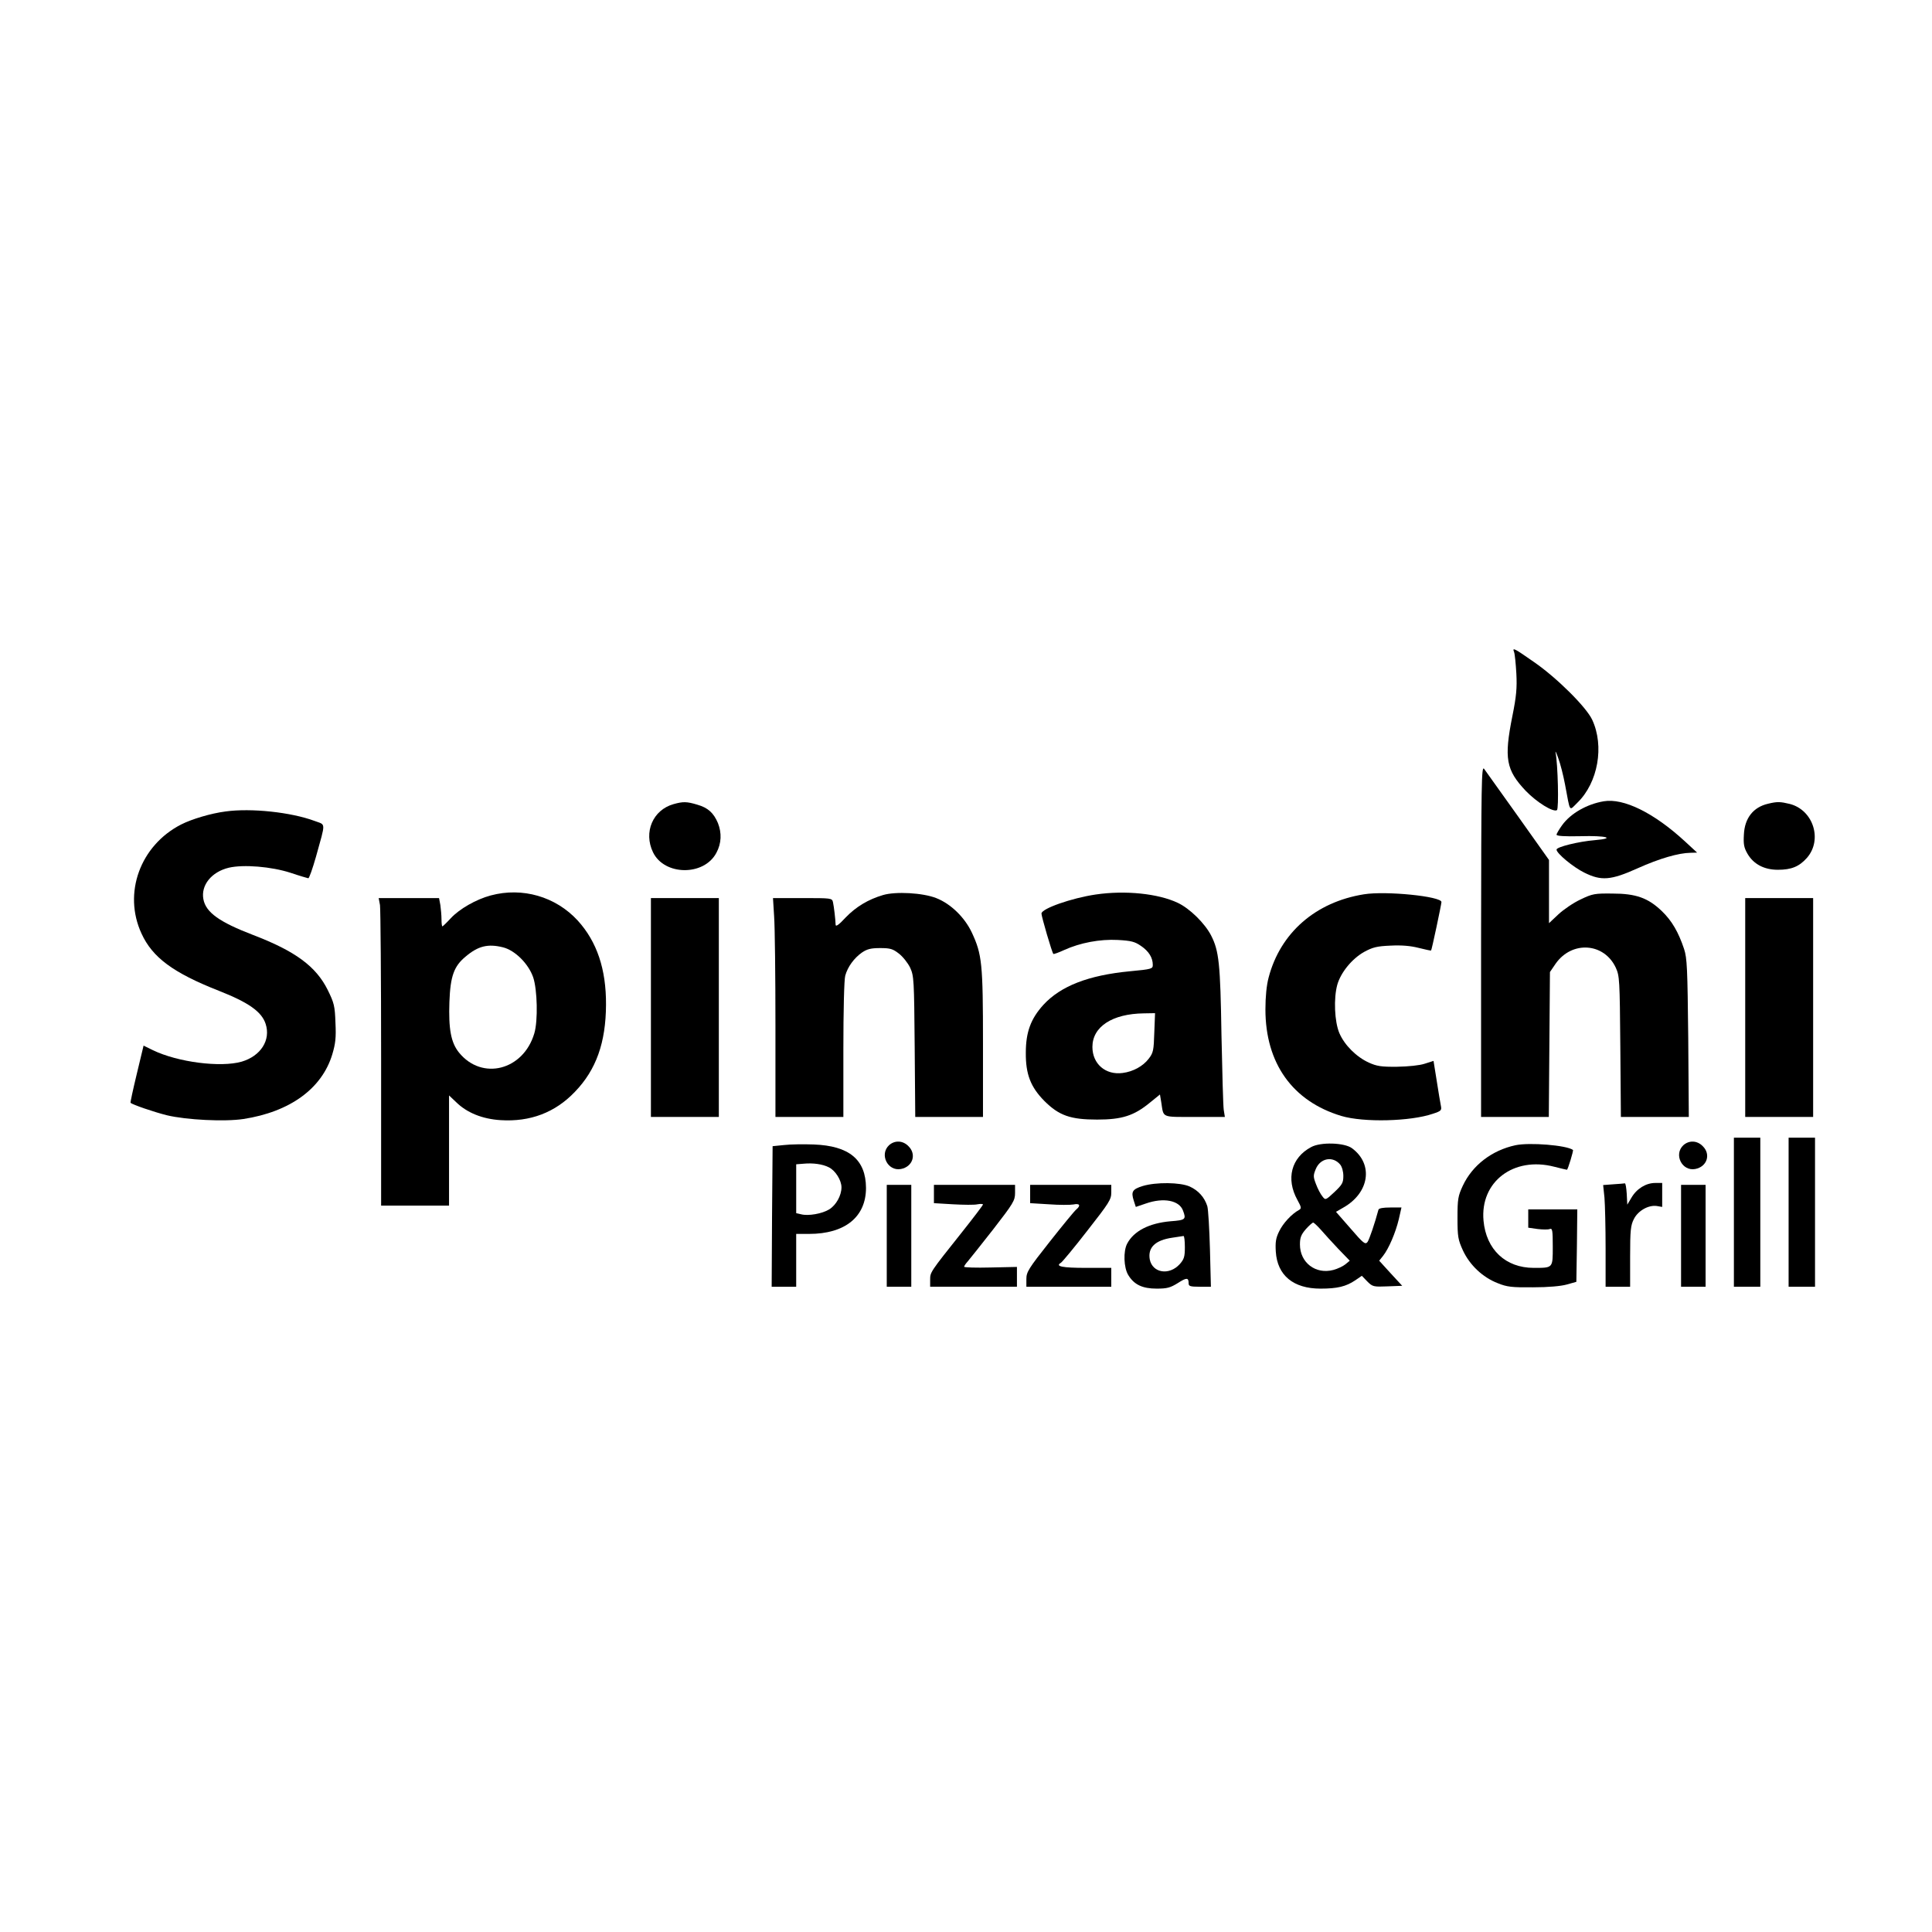 <?xml version="1.0" standalone="no"?>
<!DOCTYPE svg PUBLIC "-//W3C//DTD SVG 20010904//EN"
 "http://www.w3.org/TR/2001/REC-SVG-20010904/DTD/svg10.dtd">
<svg version="1.0" xmlns="http://www.w3.org/2000/svg"
 width="1024pt" height="1024pt" viewBox="0 0 1024 1024"
 preserveAspectRatio="xMidYMid meet">
<g transform="translate(0,1024) scale(0.1,-0.1)"
fill="#000000" stroke="none">
<path d="M8025 6784 c4 -11 9 -62 12 -114 4 -76 0 -121 -21 -225 -45 -225 -34
-286 71 -397 59 -61 145 -114 165 -102 11 7 5 244 -7 304 -3 14 4 1 14 -28 11
-29 27 -92 36 -140 29 -153 20 -141 66 -96 109 106 143 300 78 439 -31 67
-187 222 -307 305 -106 74 -118 81 -107 54z"/>
<path d="M7850 5253 l0 -933 180 0 179 0 3 384 3 384 30 44 c86 123 257 112
319 -21 20 -44 21 -63 24 -418 l3 -373 180 0 180 0 -3 418 c-4 369 -6 423 -22
472 -30 90 -65 150 -118 201 -73 70 -137 93 -263 93 -92 1 -105 -1 -167 -31
-37 -17 -90 -53 -118 -79 l-50 -47 0 168 0 167 -164 231 c-91 128 -172 241
-180 252 -14 18 -15 -71 -16 -912z"/>
<path d="M8500 5993 c-89 -15 -175 -64 -220 -126 -16 -22 -30 -46 -30 -51 0
-7 42 -10 126 -8 137 4 192 -11 77 -21 -86 -7 -203 -36 -203 -50 0 -20 88 -93
147 -122 90 -45 141 -41 283 23 116 52 216 81 280 82 l35 1 -65 60 c-164 151
-325 230 -430 212z"/>
<path d="M3570 5978 c-110 -31 -160 -149 -109 -255 60 -125 271 -127 336 -3
27 50 29 105 8 158 -23 54 -53 81 -109 97 -56 17 -76 17 -126 3z"/>
<path d="M9371 5980 c-78 -18 -124 -76 -128 -163 -3 -51 0 -69 19 -102 32 -55
88 -85 161 -85 72 0 113 17 154 63 84 96 34 254 -91 286 -50 12 -66 13 -115 1z"/>
<path d="M1195 5939 c-77 -10 -178 -40 -235 -69 -217 -111 -309 -364 -210
-578 58 -127 168 -208 409 -303 158 -62 228 -111 249 -176 28 -86 -26 -170
-127 -200 -112 -32 -339 -3 -471 61 l-49 24 -36 -150 c-20 -83 -35 -152 -33
-153 10 -10 124 -49 192 -66 104 -25 307 -35 406 -20 247 38 416 161 471 342
17 57 21 89 17 168 -3 89 -7 105 -41 174 -62 125 -172 206 -397 292 -177 68
-249 119 -262 189 -14 74 43 145 135 167 78 18 225 6 327 -27 47 -16 89 -28
94 -29 5 0 23 52 41 115 52 188 53 166 -8 189 -124 46 -336 69 -472 50z"/>
<path d="M2601 5494 c-78 -21 -165 -71 -211 -120 -22 -24 -43 -44 -45 -44 -3
0 -5 17 -5 38 0 20 -3 54 -6 75 l-7 37 -160 0 -160 0 7 -37 c3 -21 6 -388 6
-815 l0 -778 180 0 180 0 0 292 0 292 38 -36 c57 -56 139 -89 235 -95 157 -10
289 40 394 150 113 117 164 261 165 462 1 188 -48 334 -150 446 -117 127 -293
178 -461 133z m65 -275 c64 -16 135 -87 160 -159 22 -65 26 -230 6 -297 -58
-196 -277 -252 -399 -102 -43 53 -56 125 -51 269 5 136 24 189 86 240 66 56
118 69 198 49z"/>
<path d="M4680 5496 c-78 -23 -143 -62 -198 -119 -35 -38 -52 -50 -53 -39 -1
31 -9 97 -14 120 -5 22 -8 22 -162 22 l-156 0 6 -97 c4 -54 7 -315 7 -580 l0
-483 180 0 180 0 0 358 c0 201 4 372 10 391 13 47 47 93 88 122 28 19 48 24
97 24 53 0 67 -4 99 -29 21 -16 48 -50 60 -75 20 -44 21 -63 24 -418 l3 -373
179 0 180 0 0 388 c0 425 -5 473 -59 589 -38 81 -112 153 -189 183 -71 28
-215 36 -282 16z"/>
<path d="M5808 5499 c-129 -19 -288 -75 -288 -101 0 -16 56 -208 63 -214 2 -2
28 7 58 21 84 38 188 58 284 53 71 -4 90 -9 123 -32 41 -28 62 -62 62 -100 0
-21 -5 -23 -122 -34 -219 -21 -366 -78 -458 -178 -67 -74 -93 -145 -93 -254
-1 -114 26 -182 98 -255 78 -78 139 -99 280 -99 131 0 195 20 280 90 l53 43 7
-42 c13 -83 -2 -77 177 -77 l160 0 -6 38 c-3 20 -8 199 -12 397 -6 378 -13
445 -55 527 -33 64 -113 143 -177 173 -104 49 -278 67 -434 44z m310 -732 c-3
-94 -5 -107 -30 -139 -30 -39 -82 -68 -138 -75 -90 -12 -160 48 -160 138 0
107 105 176 273 178 l59 1 -4 -103z"/>
<path d="M7229 5500 c-256 -41 -443 -204 -505 -441 -11 -41 -17 -102 -17 -169
0 -285 143 -487 403 -565 118 -35 366 -29 485 12 43 14 47 18 42 42 -3 14 -13
74 -22 132 l-17 106 -47 -15 c-27 -9 -87 -15 -146 -16 -84 -1 -108 3 -150 22
-66 30 -129 93 -156 156 -26 61 -31 185 -11 257 19 66 78 137 141 173 46 25
68 31 141 34 59 3 106 -1 149 -12 35 -9 65 -15 66 -14 4 4 55 246 55 257 0 30
-294 60 -411 41z"/>
<path d="M3450 4900 l0 -580 180 0 180 0 0 580 0 580 -180 0 -180 0 0 -580z"/>
<path d="M9250 4900 l0 -580 180 0 180 0 0 580 0 580 -180 0 -180 0 0 -580z"/>
<path d="M9190 3815 l0 -395 70 0 70 0 0 395 0 395 -70 0 -70 0 0 -395z"/>
<path d="M9480 3815 l0 -395 70 0 70 0 0 395 0 395 -70 0 -70 0 0 -395z"/>
<path d="M4712 4170 c-52 -49 -7 -139 63 -126 63 12 84 78 40 121 -30 31 -73
32 -103 5z"/>
<path d="M8922 4170 c-52 -49 -7 -139 63 -126 63 12 84 78 40 121 -30 31 -73
32 -103 5z"/>
<path d="M4155 4171 l-60 -6 -3 -372 -2 -373 65 0 65 0 0 140 0 140 68 0 c191
0 302 90 302 244 -1 150 -89 223 -277 230 -54 2 -125 1 -158 -3z m238 -118
c35 -17 67 -69 67 -106 0 -43 -28 -94 -65 -117 -37 -23 -111 -36 -149 -26
l-26 6 0 130 0 129 38 3 c51 5 102 -2 135 -19z"/>
<path d="M6949 4160 c-105 -56 -134 -168 -73 -279 22 -40 23 -46 9 -54 -39
-21 -85 -71 -105 -113 -18 -36 -21 -58 -18 -108 8 -126 93 -196 237 -196 89 0
135 11 184 44 l35 24 29 -30 c28 -28 33 -29 107 -26 l78 3 -61 66 -61 67 20
25 c31 39 67 124 84 195 l14 62 -59 0 c-39 0 -61 -4 -63 -12 -19 -71 -48 -157
-58 -171 -12 -15 -22 -7 -90 72 l-77 88 38 22 c139 78 162 230 47 315 -40 30
-167 34 -217 6z m154 -92 c10 -12 17 -37 17 -61 0 -36 -6 -46 -47 -85 -47 -44
-48 -44 -64 -23 -10 12 -25 41 -34 65 -15 39 -15 46 -1 80 24 58 90 70 129 24z
m-103 -345 c18 -21 60 -67 93 -102 l61 -63 -23 -19 c-12 -10 -41 -24 -64 -30
-94 -25 -177 39 -177 135 0 36 6 52 31 81 17 19 35 35 39 35 4 0 22 -17 40
-37z"/>
<path d="M8032 4170 c-125 -27 -228 -106 -279 -215 -25 -54 -28 -70 -28 -170
0 -100 3 -116 29 -173 36 -77 104 -142 184 -173 49 -20 74 -23 187 -22 80 0
149 6 180 15 l50 14 3 192 2 192 -130 0 -130 0 0 -49 0 -48 49 -7 c27 -3 56
-4 65 0 14 5 16 -6 16 -94 0 -114 2 -112 -101 -112 -149 0 -252 97 -266 250
-19 206 159 342 375 286 35 -9 65 -16 67 -16 5 0 36 103 32 105 -33 25 -230
41 -305 25z"/>
<path d="M6057 3954 c-55 -17 -63 -30 -48 -77 l11 -34 53 18 c94 33 177 17
197 -37 18 -47 14 -51 -66 -57 -114 -10 -195 -52 -230 -119 -21 -40 -18 -127
6 -166 31 -51 75 -72 151 -72 55 0 72 5 111 29 48 31 58 30 58 -1 0 -15 8 -18
59 -18 l59 0 -5 198 c-3 108 -9 211 -14 229 -15 47 -47 83 -93 104 -51 23
-179 24 -249 3z m223 -324 c0 -51 -4 -64 -27 -90 -56 -62 -145 -47 -159 25
-11 63 29 102 120 115 28 4 54 8 59 9 4 0 7 -26 7 -59z"/>
<path d="M8551 3963 l-54 -4 7 -67 c3 -37 6 -158 6 -269 l0 -203 65 0 65 0 0
160 c0 140 3 166 20 199 22 44 77 75 121 69 l29 -5 0 64 0 63 -37 0 c-49 0
-98 -30 -126 -78 l-22 -37 -3 58 c-2 31 -6 56 -10 55 -4 -1 -31 -3 -61 -5z"/>
<path d="M4700 3690 l0 -270 65 0 65 0 0 270 0 270 -65 0 -65 0 0 -270z"/>
<path d="M4950 3912 l0 -49 101 -6 c55 -3 114 -4 130 0 16 3 29 2 29 -1 0 -4
-51 -71 -113 -149 -168 -211 -167 -210 -167 -250 l0 -37 230 0 230 0 0 53 0
52 -140 -3 c-77 -2 -140 0 -140 4 0 4 9 17 19 28 10 12 71 88 135 170 107 138
116 153 116 193 l0 43 -215 0 -215 0 0 -48z"/>
<path d="M5460 3912 l0 -49 99 -6 c54 -4 113 -4 130 -1 34 7 41 -5 15 -27 -9
-7 -72 -84 -140 -170 -113 -143 -124 -161 -124 -198 l0 -41 225 0 225 0 0 50
0 50 -134 0 c-126 0 -165 8 -133 27 7 4 71 81 140 170 115 147 127 165 127
202 l0 41 -215 0 -215 0 0 -48z"/>
<path d="M8910 3690 l0 -270 65 0 65 0 0 270 0 270 -65 0 -65 0 0 -270z"/>
</g>
</svg>
